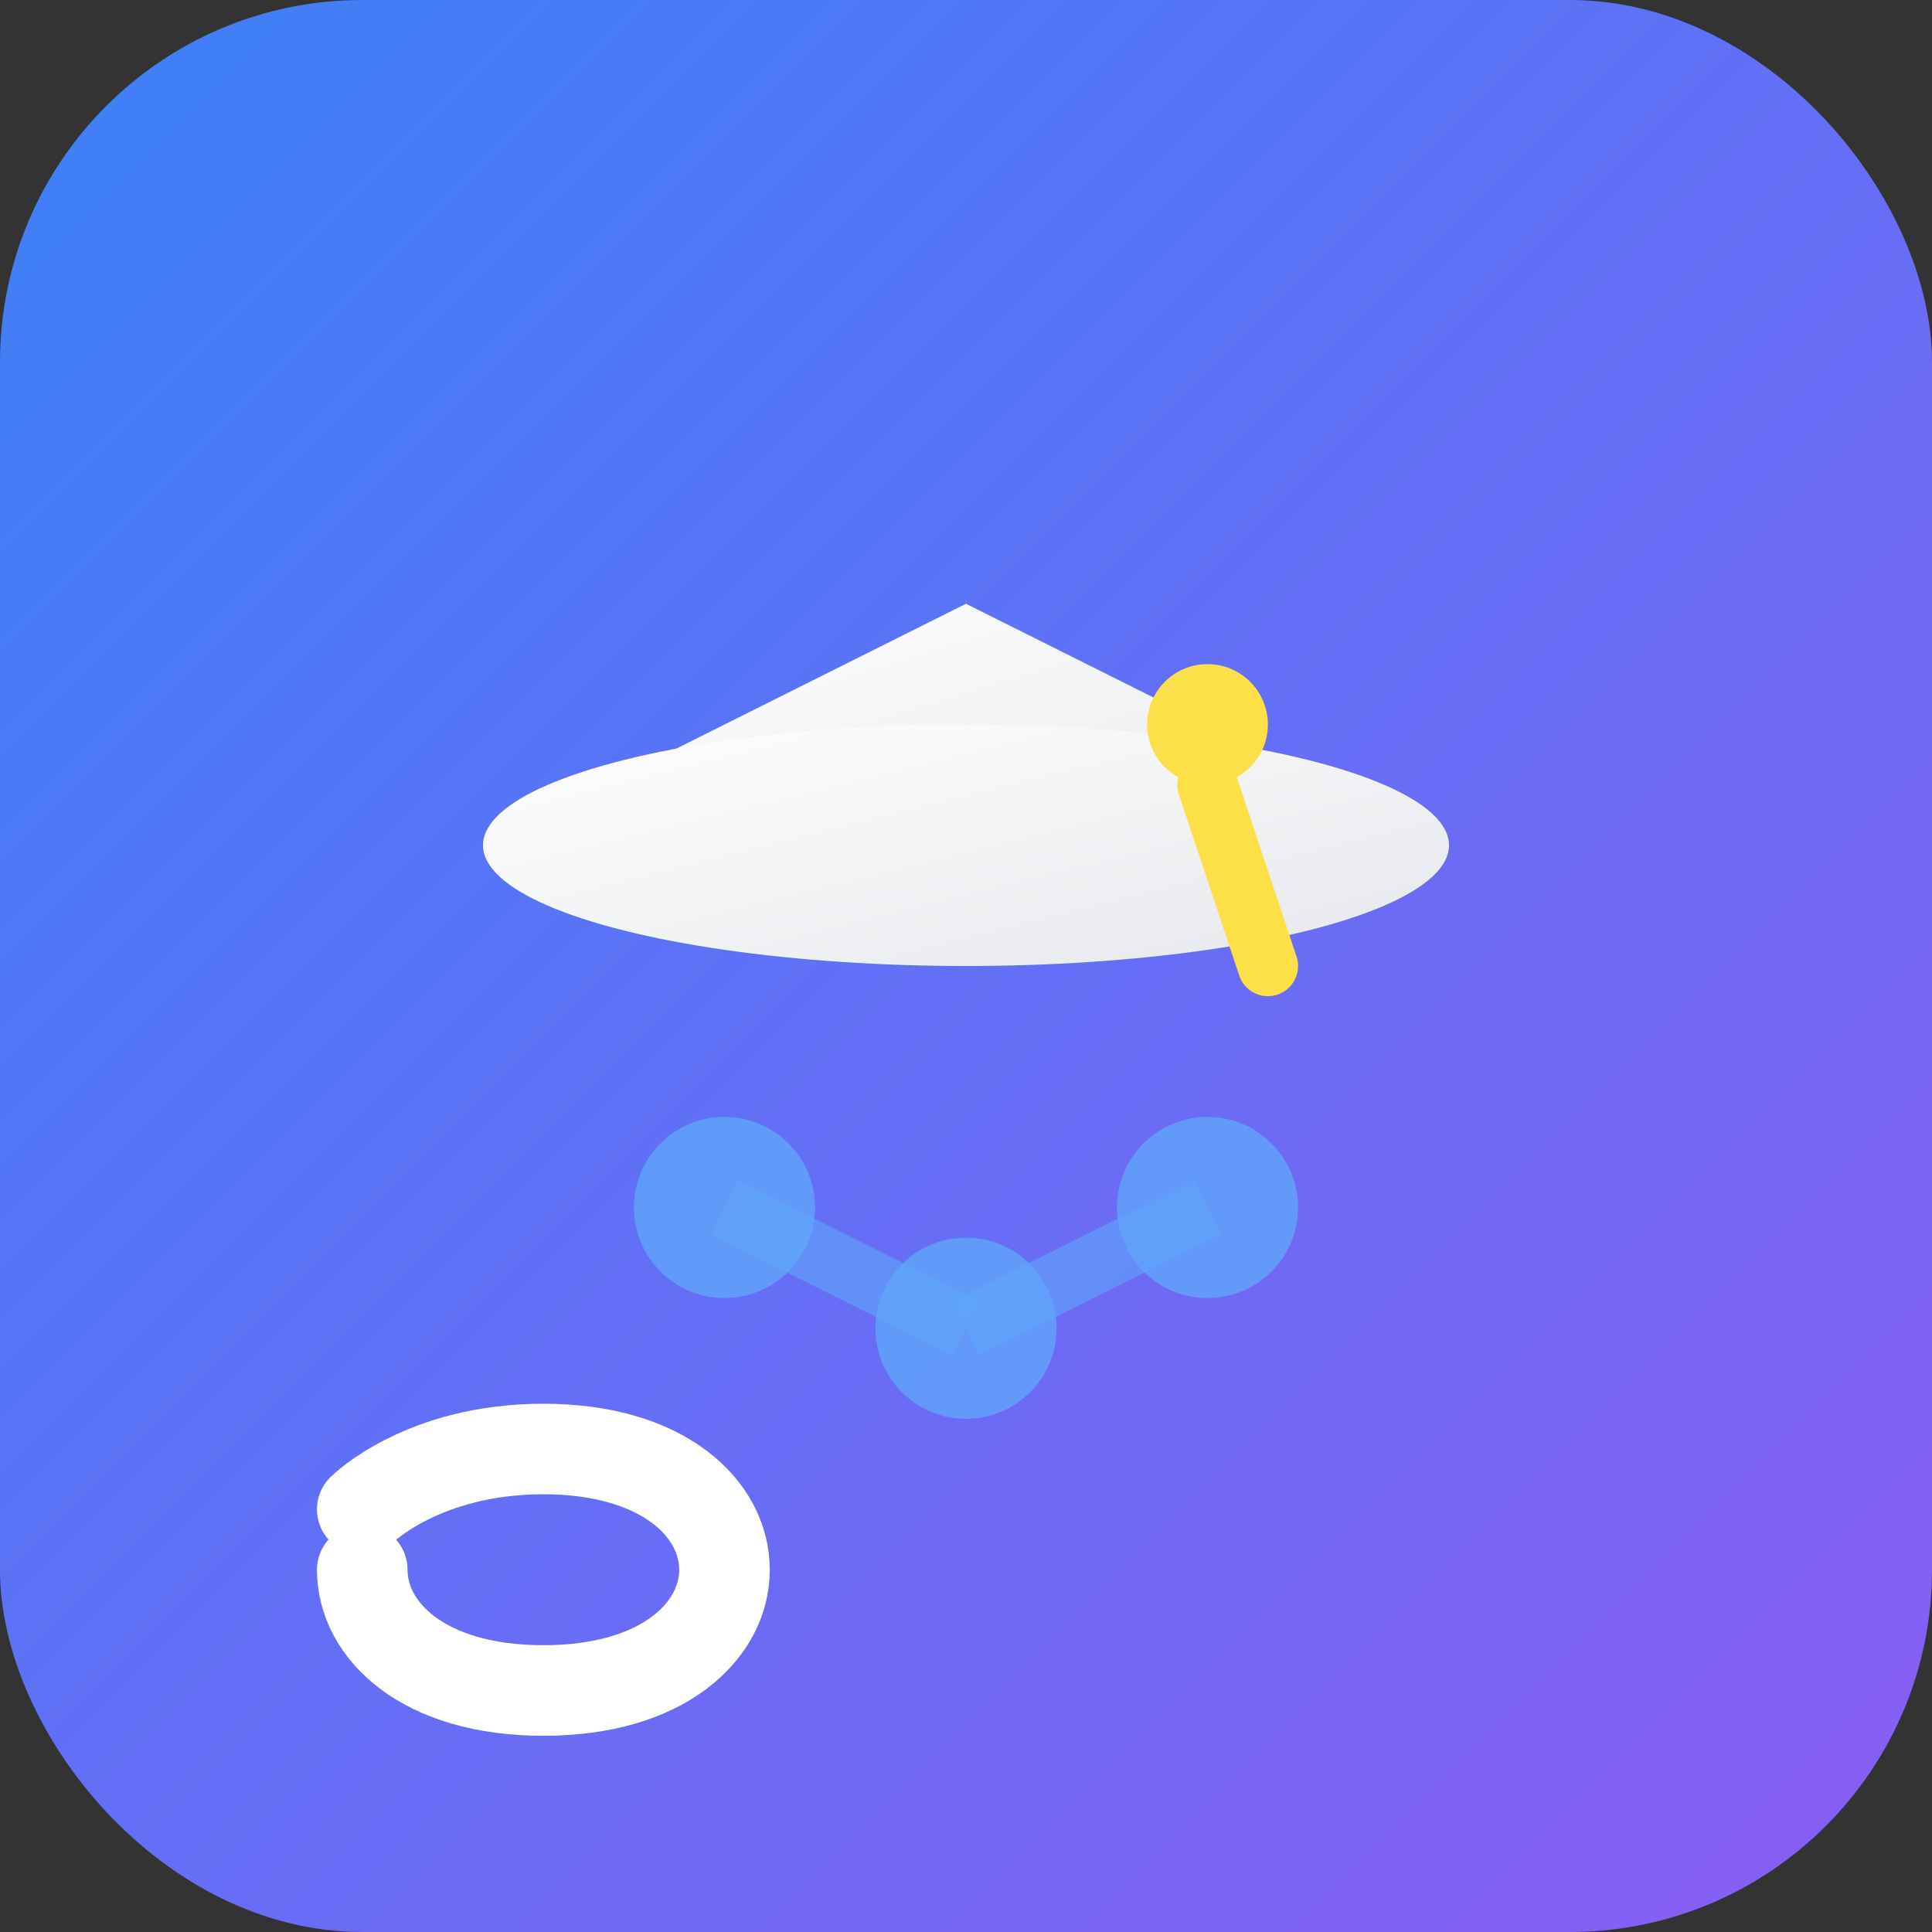 <svg width="32" height="32" viewBox="0 0 32 32" fill="none" xmlns="http://www.w3.org/2000/svg">
  <rect x="0" y="0" width="32" height="32" fill="#333333" stroke="none"/>
  <!-- Background Circle with Gradient -->
  <defs>
    <linearGradient id="bg-gradient" x1="0%" y1="0%" x2="100%" y2="100%">
      <stop offset="0%" style="stop-color:#3B82F6;stop-opacity:1" />
      <stop offset="100%" style="stop-color:#8B5CF6;stop-opacity:1" />
    </linearGradient>
    <linearGradient id="cap-gradient" x1="0%" y1="0%" x2="100%" y2="100%">
      <stop offset="0%" style="stop-color:#FFFFFF;stop-opacity:1" />
      <stop offset="100%" style="stop-color:#E5E7EB;stop-opacity:1" />
    </linearGradient>
  </defs>
  
  <!-- Background -->
  <rect width="32" height="32" rx="6" fill="url(#bg-gradient)"/>
  
  <!-- Graduation Cap -->
  <!-- Cap Base -->
  <path d="M8 14L16 10L24 14L22 15L16 12L10 15L8 14Z" fill="url(#cap-gradient)"/>
  
  <!-- Cap Top -->
  <ellipse cx="16" cy="14" rx="8" ry="2" fill="url(#cap-gradient)"/>
  
  <!-- Tassel -->
  <circle cx="20" cy="12" r="1" fill="#FDE047"/>
  <line x1="20" y1="13" x2="21" y2="16" stroke="#FDE047" stroke-width="1" stroke-linecap="round"/>
  
  <!-- Connection Dots -->
  <circle cx="12" cy="20" r="1.5" fill="#60A5FA" opacity="0.8"/>
  <circle cx="16" cy="22" r="1.5" fill="#60A5FA" opacity="0.8"/>
  <circle cx="20" cy="20" r="1.5" fill="#60A5FA" opacity="0.8"/>
  
  <!-- Connection Lines -->
  <line x1="12" y1="20" x2="16" y2="22" stroke="#60A5FA" stroke-width="1" opacity="0.6"/>
  <line x1="16" y1="22" x2="20" y2="20" stroke="#60A5FA" stroke-width="1" opacity="0.6"/>
  
  <!-- Scholar "S" -->
  <path d="M6 25C6 25 7 24 9 24C11 24 12 25 12 26C12 27 11 28 9 28C7 28 6 27 6 26" 
        stroke="#FFFFFF" stroke-width="1.5" fill="none" stroke-linecap="round"/>
</svg> 